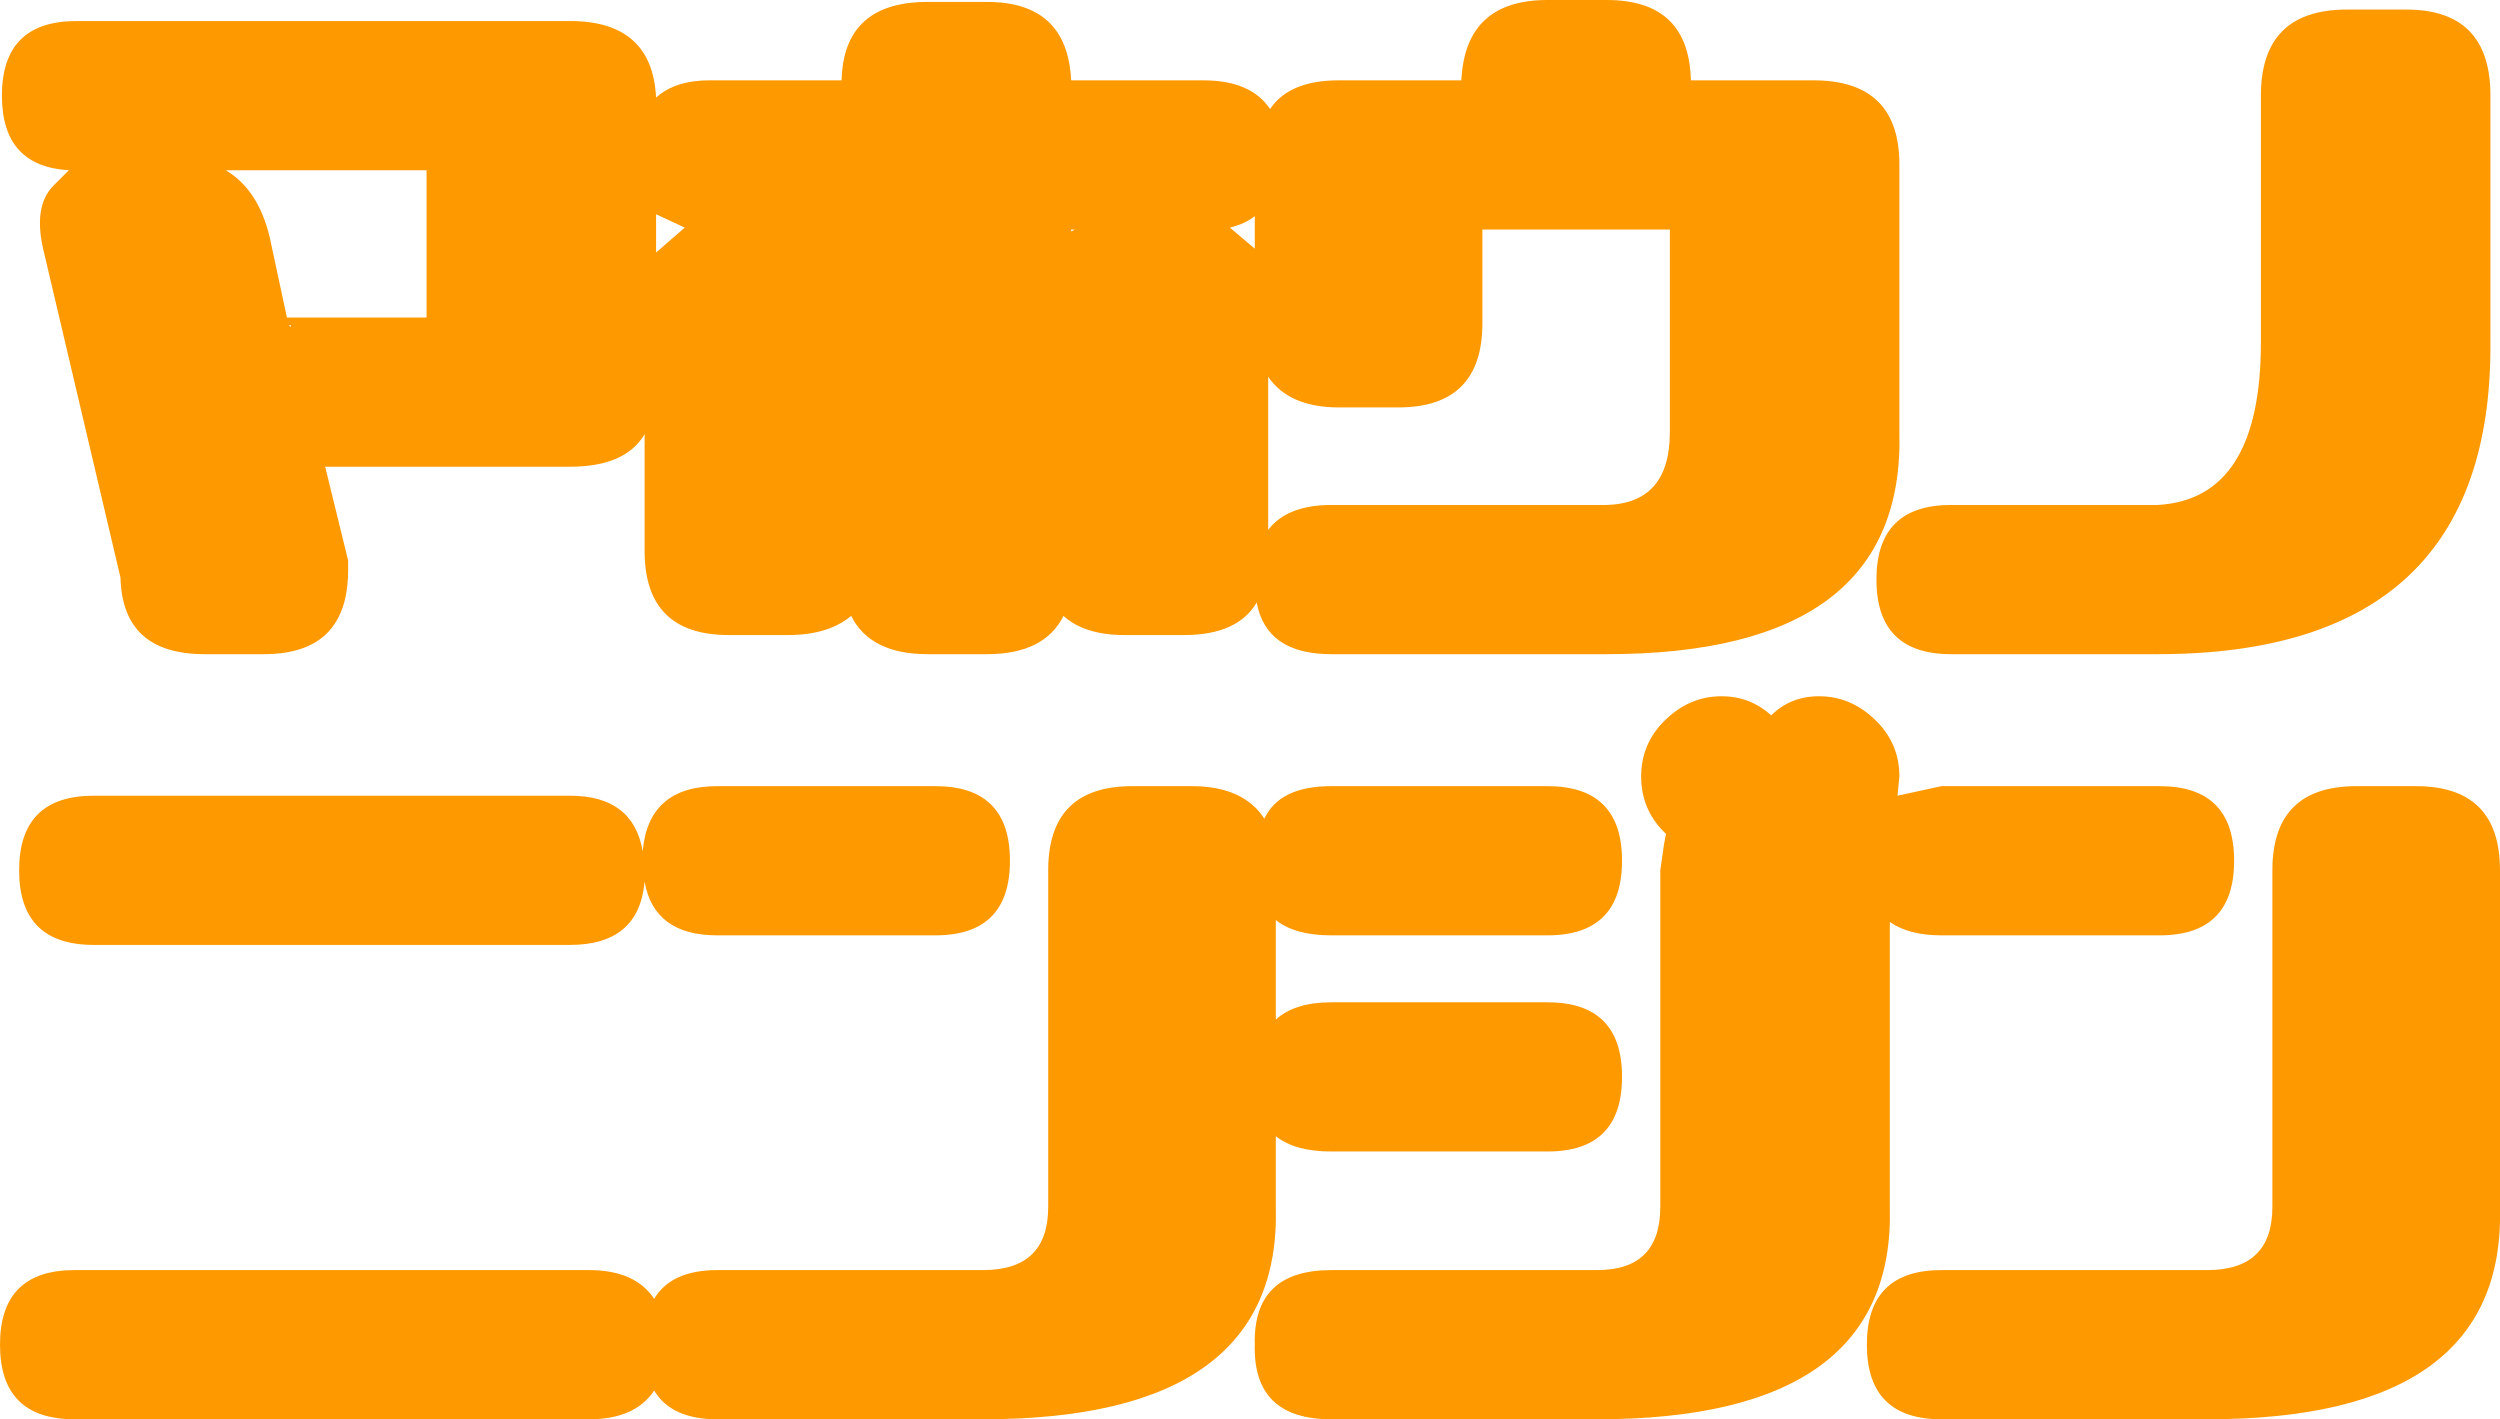 <?xml version="1.0" encoding="UTF-8" standalone="no"?>
<svg xmlns:xlink="http://www.w3.org/1999/xlink" height="37.1px" width="65.35px" xmlns="http://www.w3.org/2000/svg">
  <g transform="matrix(1.0, 0.0, 0.0, 1.0, 32.8, 17.85)">
    <path d="M16.85 -13.55 L16.85 -6.55 Q17.0 -0.75 9.2 -0.75 L2.0 -0.75 Q0.3 -0.75 0.05 -2.1 -0.45 -1.25 -1.85 -1.25 L-3.4 -1.25 Q-4.45 -1.25 -5.0 -1.75 -5.5 -0.75 -7.0 -0.75 L-8.55 -0.75 Q-10.05 -0.75 -10.55 -1.75 -11.15 -1.25 -12.2 -1.25 L-13.75 -1.25 Q-15.95 -1.25 -15.95 -3.45 L-15.95 -6.5 Q-16.45 -5.65 -17.9 -5.65 L-24.3 -5.65 -23.7 -3.2 -23.7 -2.95 Q-23.7 -0.75 -25.9 -0.75 L-27.45 -0.75 Q-29.6 -0.75 -29.65 -2.75 L-31.65 -11.25 Q-31.95 -12.45 -31.4 -13.0 L-31.0 -13.4 Q-32.75 -13.5 -32.75 -15.35 -32.75 -17.3 -30.8 -17.3 L-17.9 -17.3 Q-15.75 -17.3 -15.65 -15.3 -15.15 -15.75 -14.25 -15.75 L-10.8 -15.75 Q-10.75 -17.8 -8.55 -17.8 L-7.0 -17.8 Q-4.9 -17.8 -4.8 -15.75 L-1.35 -15.75 Q-0.1 -15.75 0.4 -15.0 0.9 -15.75 2.2 -15.75 L5.4 -15.75 Q5.5 -17.85 7.65 -17.85 L9.2 -17.85 Q11.35 -17.85 11.4 -15.75 L14.6 -15.75 Q16.85 -15.75 16.85 -13.55 M5.95 -9.4 Q5.95 -7.2 3.75 -7.2 L2.2 -7.2 Q0.9 -7.2 0.35 -8.0 L0.35 -4.0 Q0.85 -4.65 2.0 -4.65 L9.2 -4.65 Q10.85 -4.7 10.85 -6.55 L10.85 -11.85 5.95 -11.85 5.95 -9.4 M0.0 -12.2 Q-0.25 -12.0 -0.65 -11.9 L0.0 -11.35 0.0 -12.2 M18.2 -4.65 L23.6 -4.65 Q26.3 -4.8 26.3 -8.9 L26.3 -15.35 Q26.3 -17.6 28.55 -17.6 L30.1 -17.6 Q32.3 -17.6 32.3 -15.35 L32.3 -8.9 Q32.35 -0.75 23.6 -0.75 L18.2 -0.75 Q16.25 -0.75 16.25 -2.7 16.25 -4.65 18.2 -4.65 M30.35 2.7 Q32.55 2.7 32.55 4.9 L32.55 13.7 Q32.7 19.25 24.9 19.25 L17.95 19.25 Q16.0 19.25 16.0 17.3 16.0 15.35 17.95 15.35 L24.9 15.35 Q26.6 15.35 26.6 13.7 L26.6 4.9 Q26.6 2.7 28.8 2.7 L30.35 2.7 M23.65 6.6 L17.95 6.6 Q17.1 6.6 16.6 6.25 L16.6 13.7 Q16.75 19.25 8.95 19.25 L2.0 19.25 Q-0.05 19.25 0.0 17.3 -0.05 15.35 2.0 15.35 L8.95 15.35 Q10.6 15.35 10.6 13.7 L10.6 4.9 10.7 4.2 10.75 3.95 10.7 3.9 Q10.1 3.3 10.1 2.45 10.1 1.6 10.7 1.0 11.35 0.35 12.2 0.35 12.95 0.35 13.5 0.85 14.0 0.35 14.75 0.35 15.6 0.35 16.25 1.0 16.85 1.6 16.85 2.45 L16.8 2.95 17.95 2.7 23.65 2.7 Q25.6 2.7 25.6 4.65 25.6 6.6 23.65 6.6 M9.6 4.65 Q9.6 6.6 7.65 6.6 L2.0 6.6 Q1.05 6.6 0.55 6.2 L0.55 8.8 Q1.05 8.35 2.0 8.35 L7.65 8.35 Q9.6 8.35 9.6 10.3 9.6 12.25 7.65 12.25 L2.0 12.25 Q1.05 12.25 0.55 11.85 L0.55 13.7 Q0.7 19.25 -7.1 19.25 L-14.05 19.25 Q-15.25 19.25 -15.7 18.5 -16.2 19.25 -17.4 19.25 L-30.85 19.25 Q-32.8 19.25 -32.8 17.3 -32.8 15.35 -30.85 15.35 L-17.4 15.35 Q-16.2 15.35 -15.7 16.1 -15.25 15.35 -14.05 15.35 L-7.1 15.35 Q-5.4 15.35 -5.4 13.7 L-5.4 4.9 Q-5.4 2.7 -3.2 2.7 L-1.65 2.7 Q-0.3 2.7 0.25 3.55 0.65 2.7 2.0 2.7 L7.65 2.7 Q9.6 2.7 9.6 4.65 M-26.9 -13.4 Q-26.05 -12.9 -25.75 -11.65 L-25.3 -9.55 -21.65 -9.55 -21.65 -13.4 -26.9 -13.4 M-25.25 -9.35 L-25.2 -9.3 -25.2 -9.35 -25.25 -9.35 M-10.8 -11.85 L-10.8 -11.8 -10.8 -11.85 M-15.65 -11.25 L-14.9 -11.9 -15.65 -12.25 -15.65 -11.25 M-4.7 -11.85 L-4.8 -11.85 -4.8 -11.8 -4.7 -11.85 M-6.4 4.65 Q-6.4 6.6 -8.35 6.6 L-14.05 6.6 Q-15.7 6.6 -15.95 5.2 -16.1 6.85 -17.9 6.85 L-30.35 6.85 Q-32.3 6.85 -32.3 4.9 -32.3 2.95 -30.35 2.95 L-17.9 2.95 Q-16.25 2.95 -16.0 4.4 -15.85 2.7 -14.05 2.7 L-8.35 2.7 Q-6.4 2.7 -6.4 4.65" fill="#ff9900" fill-rule="evenodd" stroke="none"/>
  </g>
</svg>
